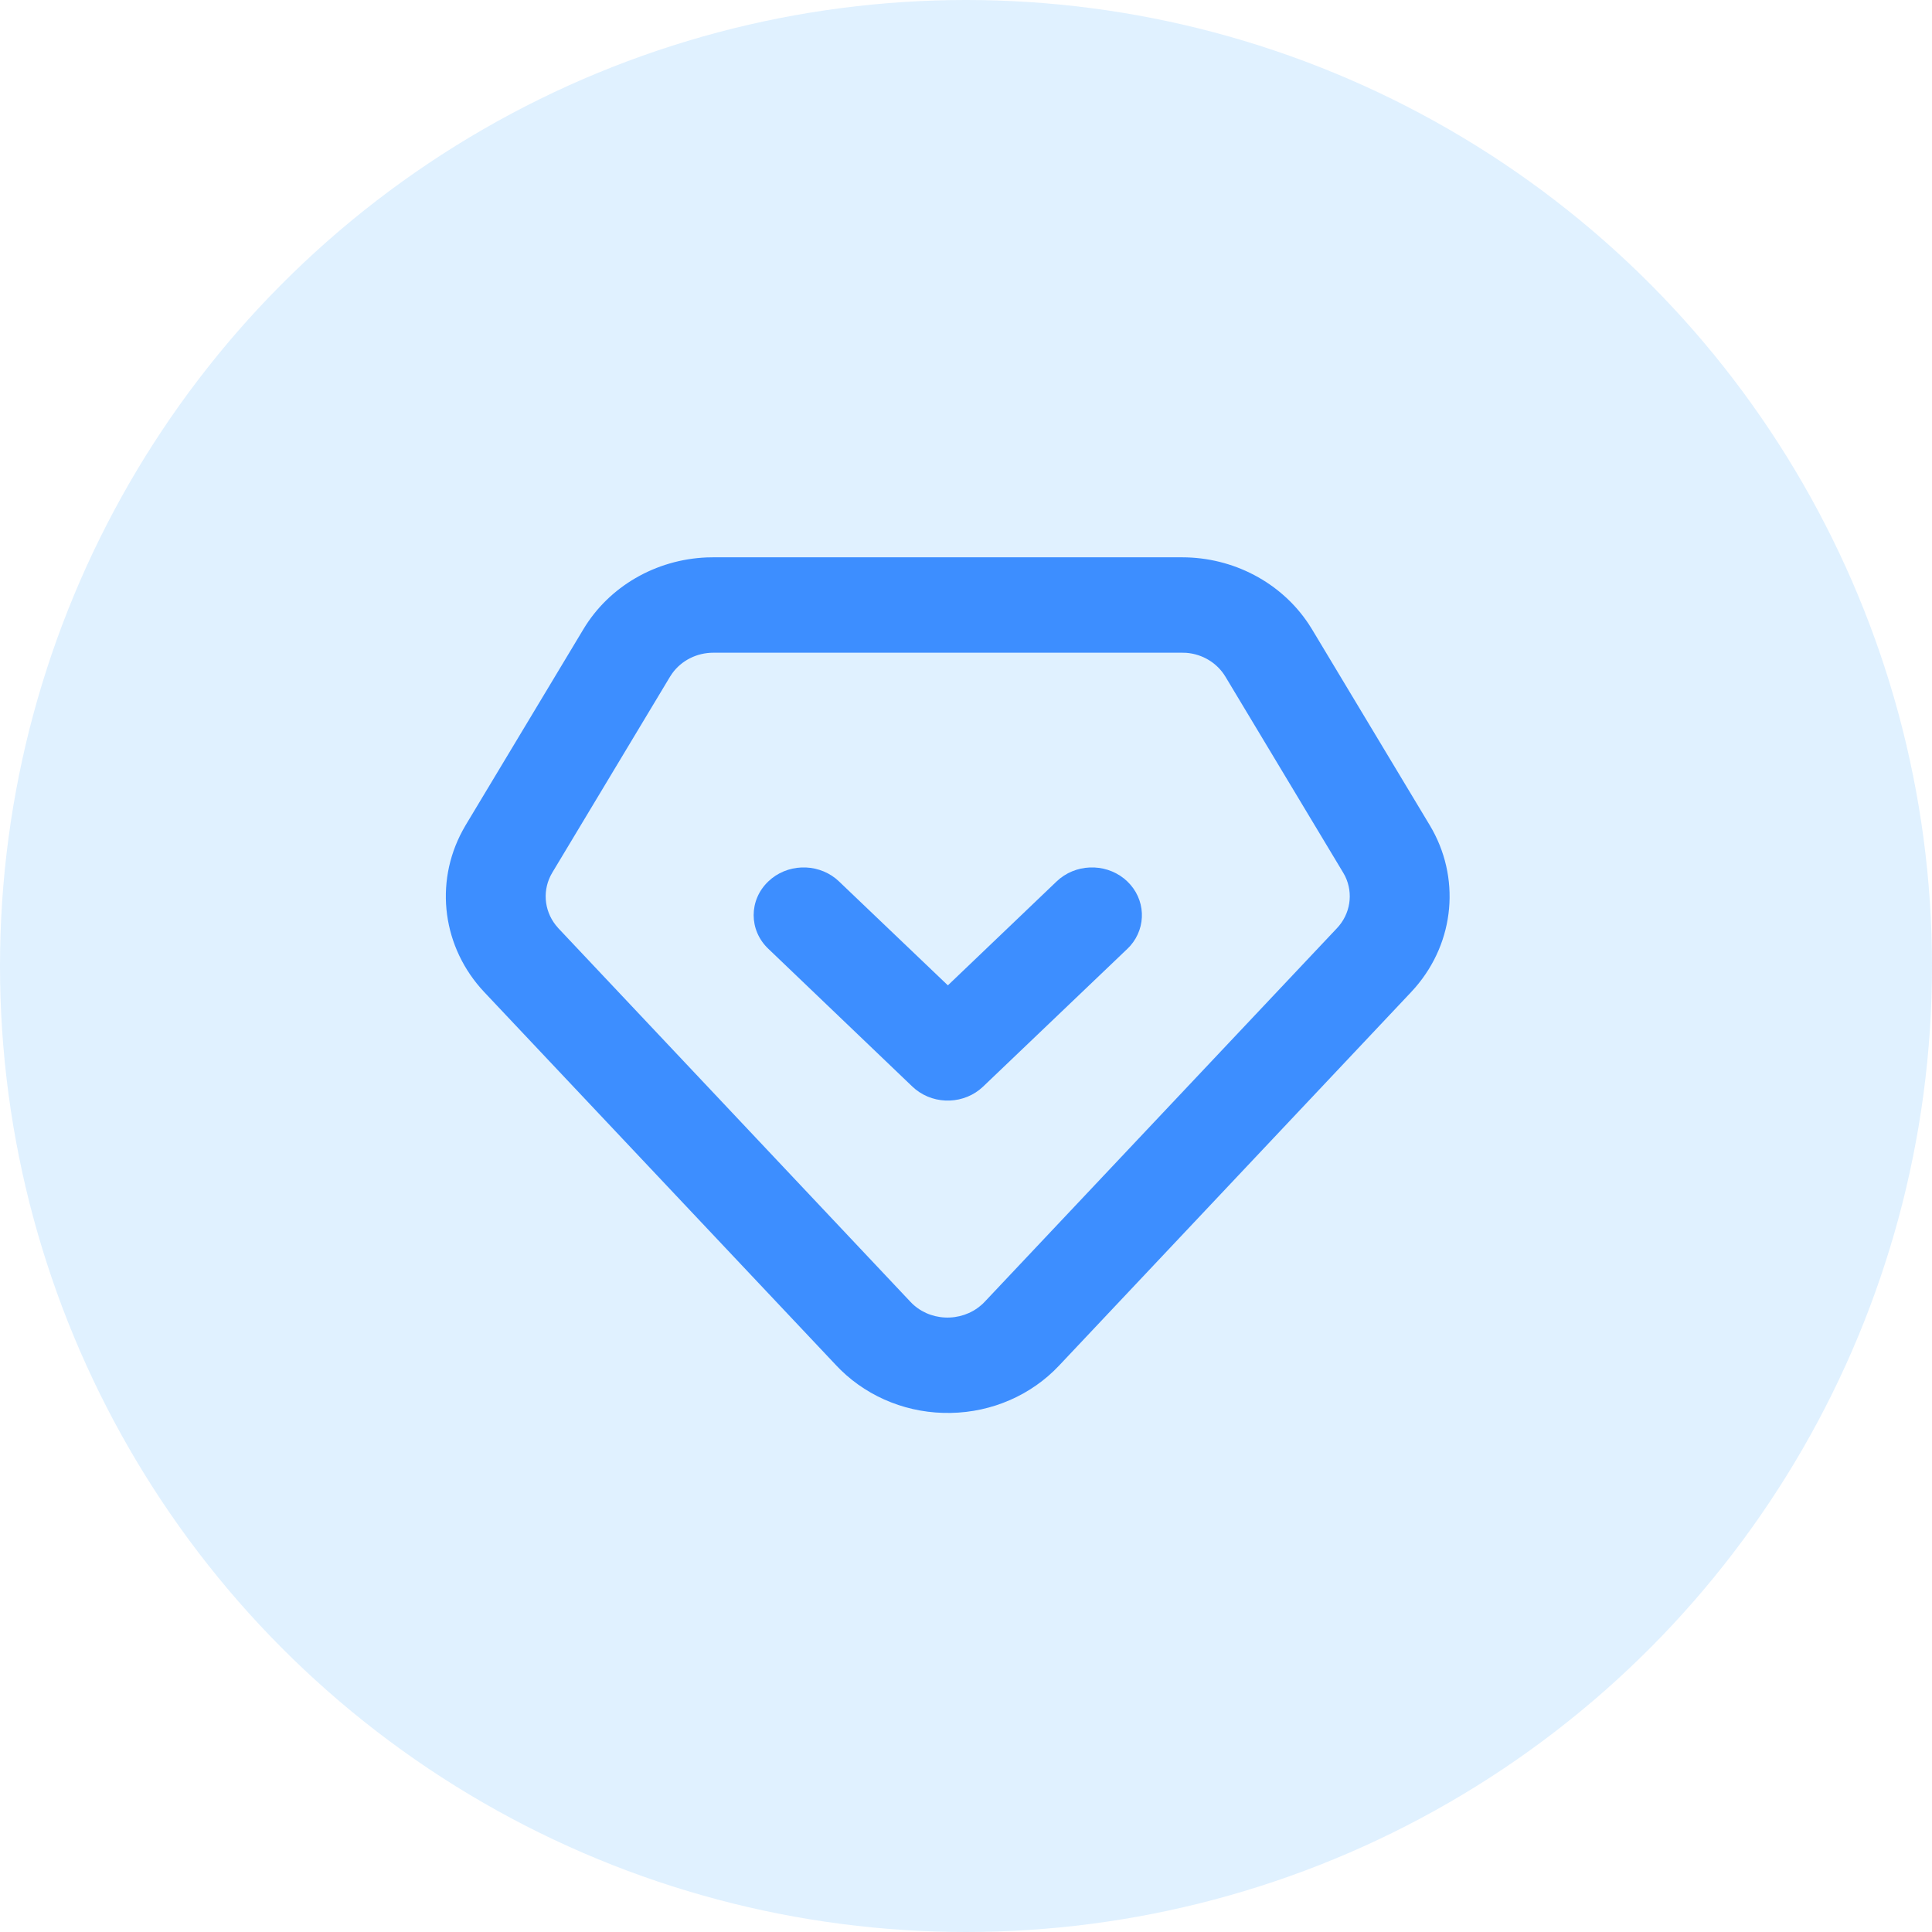 <svg width="52" height="52" viewBox="0 0 52 52" fill="none" xmlns="http://www.w3.org/2000/svg">
<g id="icon_tequan">
<circle id="Ellipse 3" cx="26" cy="26" r="26" fill="#209BFF" fill-opacity="0.14"/>
<g id="Group">
<g id="Group_2">
<path id="Vector" d="M31.816 15C33.197 15 34.481 15.678 35.222 16.794L35.312 16.936L38.481 22.209C39.318 23.601 39.163 25.343 38.091 26.58L37.978 26.705L28.502 36.758C27.758 37.548 26.704 38.009 25.591 38.029C24.479 38.052 23.408 37.634 22.629 36.874L22.512 36.755L13.036 26.705C11.913 25.514 11.679 23.779 12.451 22.354L12.533 22.209L15.702 16.936C16.391 15.787 17.645 15.059 19.026 15.003L19.198 15H31.816ZM31.816 17.568H19.198C18.758 17.568 18.344 17.775 18.093 18.124L18.034 18.213L14.865 23.486C14.597 23.934 14.634 24.49 14.958 24.901L15.031 24.987L24.506 35.04C24.744 35.294 25.078 35.445 25.436 35.461C25.791 35.478 26.142 35.359 26.404 35.132L26.456 35.086L26.504 35.037L35.983 24.984C36.345 24.602 36.431 24.049 36.204 23.582L36.149 23.483L32.98 18.209C32.759 17.844 32.367 17.604 31.926 17.571L31.816 17.568Z" fill="#3D8EFF"/>
<path id="Vector_2" d="M20.68 23.723C21.172 23.252 21.961 23.22 22.495 23.647L22.581 23.723L25.512 26.521L28.44 23.723C28.933 23.252 29.721 23.22 30.255 23.647L30.341 23.723C30.834 24.194 30.868 24.948 30.421 25.458L30.341 25.54L26.459 29.247C25.967 29.717 25.178 29.75 24.644 29.322L24.558 29.247L20.68 25.537C20.153 25.037 20.153 24.224 20.68 23.723Z" fill="#3D8EFF"/>
</g>
</g>
</g>
</svg>
